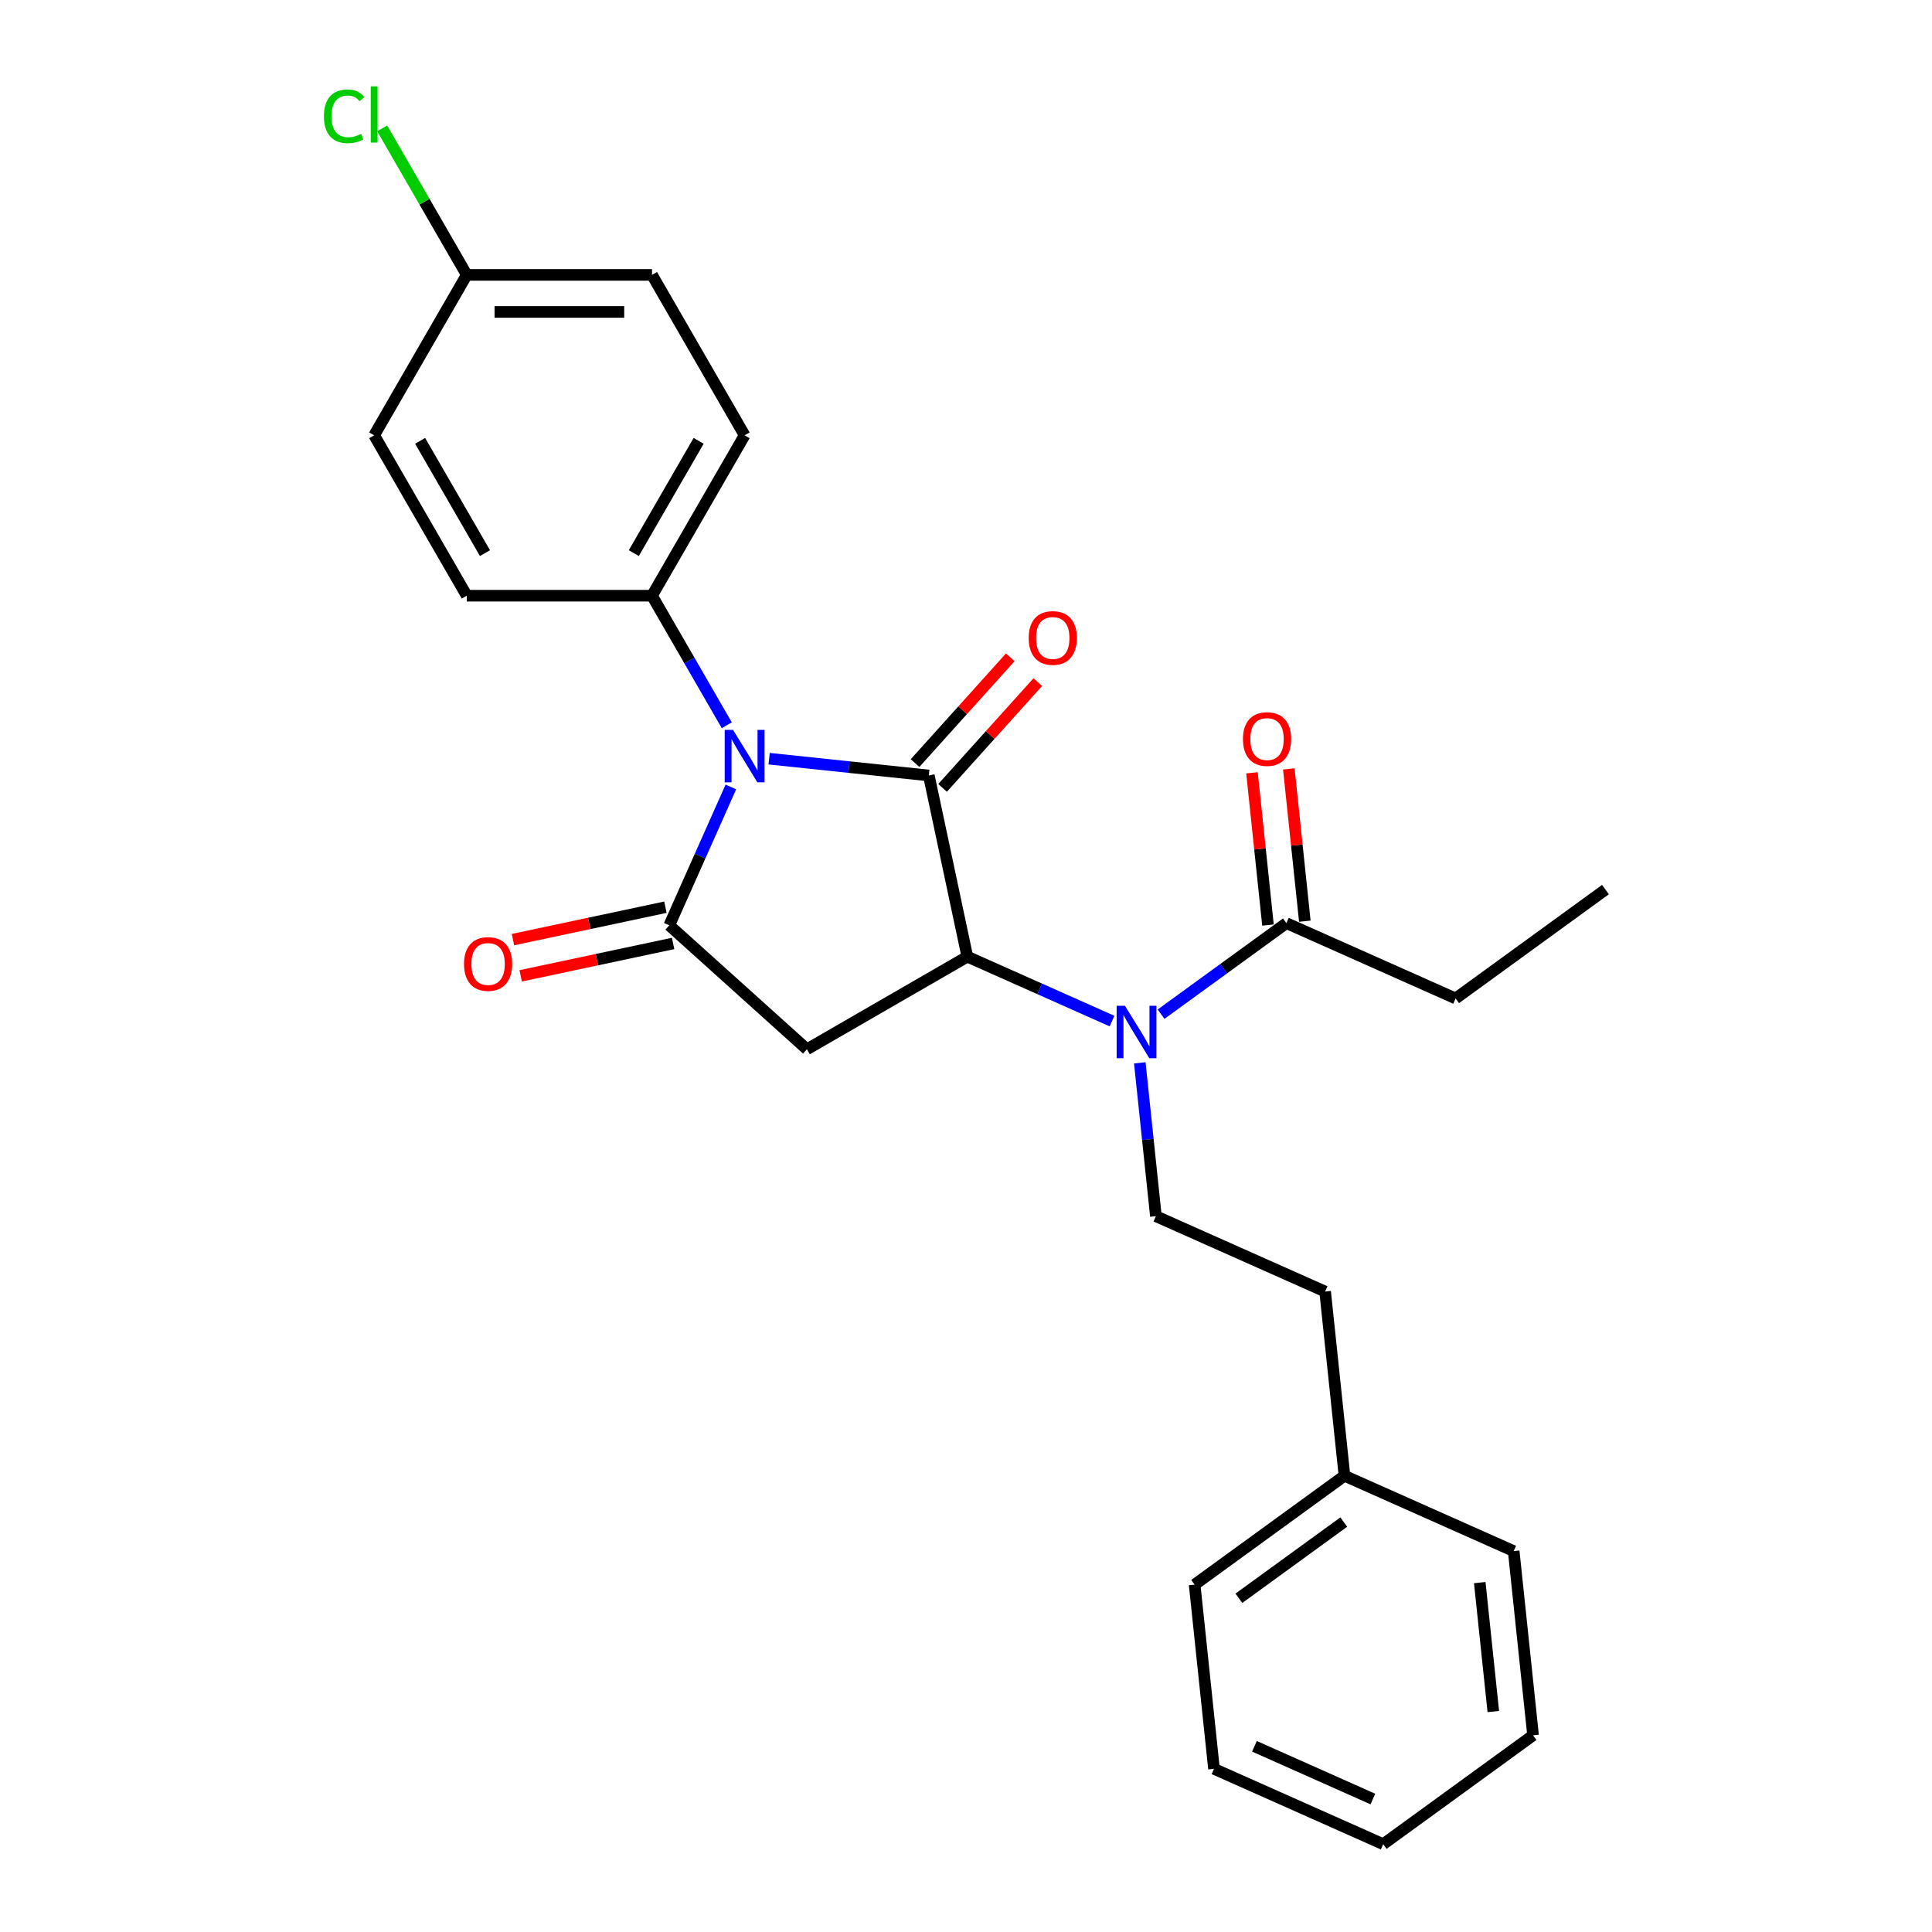 <?xml version='1.0' encoding='iso-8859-1'?>
<svg version='1.1' baseProfile='full'
              xmlns='http://www.w3.org/2000/svg'
                      xmlns:rdkit='http://www.rdkit.org/xml'
                      xmlns:xlink='http://www.w3.org/1999/xlink'
                  xml:space='preserve'
width='1000px' height='1000px' viewBox='0 0 1000 1000'>
<!-- END OF HEADER -->
<rect style='opacity:1.0;fill:#FFFFFF;stroke:none' width='1000' height='1000' x='0' y='0'> </rect>
<path class='bond-0' d='M 398.103,392.699 L 439.431,397.043' style='fill:none;fill-rule:evenodd;stroke:#0000FF;stroke-width:6px;stroke-linecap:butt;stroke-linejoin:miter;stroke-opacity:1' />
<path class='bond-0' d='M 439.431,397.043 L 480.758,401.386' style='fill:none;fill-rule:evenodd;stroke:#000000;stroke-width:6px;stroke-linecap:butt;stroke-linejoin:miter;stroke-opacity:1' />
<path class='bond-1' d='M 378.298,407.337 L 362.357,443.143' style='fill:none;fill-rule:evenodd;stroke:#0000FF;stroke-width:6px;stroke-linecap:butt;stroke-linejoin:miter;stroke-opacity:1' />
<path class='bond-1' d='M 362.357,443.143 L 346.415,478.949' style='fill:none;fill-rule:evenodd;stroke:#000000;stroke-width:6px;stroke-linecap:butt;stroke-linejoin:miter;stroke-opacity:1' />
<path class='bond-6' d='M 376.188,375.393 L 356.831,341.865' style='fill:none;fill-rule:evenodd;stroke:#0000FF;stroke-width:6px;stroke-linecap:butt;stroke-linejoin:miter;stroke-opacity:1' />
<path class='bond-6' d='M 356.831,341.865 L 337.473,308.337' style='fill:none;fill-rule:evenodd;stroke:#000000;stroke-width:6px;stroke-linecap:butt;stroke-linejoin:miter;stroke-opacity:1' />
<path class='bond-2' d='M 480.758,401.386 L 500.691,495.164' style='fill:none;fill-rule:evenodd;stroke:#000000;stroke-width:6px;stroke-linecap:butt;stroke-linejoin:miter;stroke-opacity:1' />
<path class='bond-8' d='M 487.882,407.802 L 512.528,380.43' style='fill:none;fill-rule:evenodd;stroke:#000000;stroke-width:6px;stroke-linecap:butt;stroke-linejoin:miter;stroke-opacity:1' />
<path class='bond-8' d='M 512.528,380.43 L 537.174,353.058' style='fill:none;fill-rule:evenodd;stroke:#FF0000;stroke-width:6px;stroke-linecap:butt;stroke-linejoin:miter;stroke-opacity:1' />
<path class='bond-8' d='M 473.633,394.971 L 498.278,367.6' style='fill:none;fill-rule:evenodd;stroke:#000000;stroke-width:6px;stroke-linecap:butt;stroke-linejoin:miter;stroke-opacity:1' />
<path class='bond-8' d='M 498.278,367.6 L 522.924,340.228' style='fill:none;fill-rule:evenodd;stroke:#FF0000;stroke-width:6px;stroke-linecap:butt;stroke-linejoin:miter;stroke-opacity:1' />
<path class='bond-3' d='M 346.415,478.949 L 417.662,543.101' style='fill:none;fill-rule:evenodd;stroke:#000000;stroke-width:6px;stroke-linecap:butt;stroke-linejoin:miter;stroke-opacity:1' />
<path class='bond-9' d='M 344.422,469.572 L 304.963,477.959' style='fill:none;fill-rule:evenodd;stroke:#000000;stroke-width:6px;stroke-linecap:butt;stroke-linejoin:miter;stroke-opacity:1' />
<path class='bond-9' d='M 304.963,477.959 L 265.504,486.346' style='fill:none;fill-rule:evenodd;stroke:#FF0000;stroke-width:6px;stroke-linecap:butt;stroke-linejoin:miter;stroke-opacity:1' />
<path class='bond-9' d='M 348.408,488.327 L 308.949,496.714' style='fill:none;fill-rule:evenodd;stroke:#000000;stroke-width:6px;stroke-linecap:butt;stroke-linejoin:miter;stroke-opacity:1' />
<path class='bond-9' d='M 308.949,496.714 L 269.491,505.102' style='fill:none;fill-rule:evenodd;stroke:#FF0000;stroke-width:6px;stroke-linecap:butt;stroke-linejoin:miter;stroke-opacity:1' />
<path class='bond-4' d='M 500.691,495.164 L 538.136,511.836' style='fill:none;fill-rule:evenodd;stroke:#000000;stroke-width:6px;stroke-linecap:butt;stroke-linejoin:miter;stroke-opacity:1' />
<path class='bond-4' d='M 538.136,511.836 L 575.581,528.508' style='fill:none;fill-rule:evenodd;stroke:#0000FF;stroke-width:6px;stroke-linecap:butt;stroke-linejoin:miter;stroke-opacity:1' />
<path class='bond-26' d='M 500.691,495.164 L 417.662,543.101' style='fill:none;fill-rule:evenodd;stroke:#000000;stroke-width:6px;stroke-linecap:butt;stroke-linejoin:miter;stroke-opacity:1' />
<path class='bond-5' d='M 600.969,524.937 L 633.403,501.372' style='fill:none;fill-rule:evenodd;stroke:#0000FF;stroke-width:6px;stroke-linecap:butt;stroke-linejoin:miter;stroke-opacity:1' />
<path class='bond-5' d='M 633.403,501.372 L 665.838,477.807' style='fill:none;fill-rule:evenodd;stroke:#000000;stroke-width:6px;stroke-linecap:butt;stroke-linejoin:miter;stroke-opacity:1' />
<path class='bond-7' d='M 589.954,550.132 L 594.125,589.82' style='fill:none;fill-rule:evenodd;stroke:#0000FF;stroke-width:6px;stroke-linecap:butt;stroke-linejoin:miter;stroke-opacity:1' />
<path class='bond-7' d='M 594.125,589.82 L 598.296,629.507' style='fill:none;fill-rule:evenodd;stroke:#000000;stroke-width:6px;stroke-linecap:butt;stroke-linejoin:miter;stroke-opacity:1' />
<path class='bond-10' d='M 675.373,476.805 L 671.232,437.405' style='fill:none;fill-rule:evenodd;stroke:#000000;stroke-width:6px;stroke-linecap:butt;stroke-linejoin:miter;stroke-opacity:1' />
<path class='bond-10' d='M 671.232,437.405 L 667.09,398.005' style='fill:none;fill-rule:evenodd;stroke:#FF0000;stroke-width:6px;stroke-linecap:butt;stroke-linejoin:miter;stroke-opacity:1' />
<path class='bond-10' d='M 656.303,478.809 L 652.162,439.409' style='fill:none;fill-rule:evenodd;stroke:#000000;stroke-width:6px;stroke-linecap:butt;stroke-linejoin:miter;stroke-opacity:1' />
<path class='bond-10' d='M 652.162,439.409 L 648.021,400.009' style='fill:none;fill-rule:evenodd;stroke:#FF0000;stroke-width:6px;stroke-linecap:butt;stroke-linejoin:miter;stroke-opacity:1' />
<path class='bond-19' d='M 665.838,477.807 L 753.422,516.802' style='fill:none;fill-rule:evenodd;stroke:#000000;stroke-width:6px;stroke-linecap:butt;stroke-linejoin:miter;stroke-opacity:1' />
<path class='bond-11' d='M 337.473,308.337 L 385.41,225.308' style='fill:none;fill-rule:evenodd;stroke:#000000;stroke-width:6px;stroke-linecap:butt;stroke-linejoin:miter;stroke-opacity:1' />
<path class='bond-11' d='M 328.058,286.295 L 361.614,228.175' style='fill:none;fill-rule:evenodd;stroke:#000000;stroke-width:6px;stroke-linecap:butt;stroke-linejoin:miter;stroke-opacity:1' />
<path class='bond-12' d='M 337.473,308.337 L 241.6,308.337' style='fill:none;fill-rule:evenodd;stroke:#000000;stroke-width:6px;stroke-linecap:butt;stroke-linejoin:miter;stroke-opacity:1' />
<path class='bond-13' d='M 598.296,629.507 L 685.881,668.502' style='fill:none;fill-rule:evenodd;stroke:#000000;stroke-width:6px;stroke-linecap:butt;stroke-linejoin:miter;stroke-opacity:1' />
<path class='bond-15' d='M 385.41,225.308 L 337.473,142.28' style='fill:none;fill-rule:evenodd;stroke:#000000;stroke-width:6px;stroke-linecap:butt;stroke-linejoin:miter;stroke-opacity:1' />
<path class='bond-16' d='M 241.6,308.337 L 193.664,225.308' style='fill:none;fill-rule:evenodd;stroke:#000000;stroke-width:6px;stroke-linecap:butt;stroke-linejoin:miter;stroke-opacity:1' />
<path class='bond-16' d='M 251.016,286.295 L 217.46,228.175' style='fill:none;fill-rule:evenodd;stroke:#000000;stroke-width:6px;stroke-linecap:butt;stroke-linejoin:miter;stroke-opacity:1' />
<path class='bond-18' d='M 685.881,668.502 L 695.902,763.85' style='fill:none;fill-rule:evenodd;stroke:#000000;stroke-width:6px;stroke-linecap:butt;stroke-linejoin:miter;stroke-opacity:1' />
<path class='bond-14' d='M 241.6,142.28 L 193.664,225.308' style='fill:none;fill-rule:evenodd;stroke:#000000;stroke-width:6px;stroke-linecap:butt;stroke-linejoin:miter;stroke-opacity:1' />
<path class='bond-17' d='M 241.6,142.28 L 219.713,104.369' style='fill:none;fill-rule:evenodd;stroke:#000000;stroke-width:6px;stroke-linecap:butt;stroke-linejoin:miter;stroke-opacity:1' />
<path class='bond-17' d='M 219.713,104.369 L 197.825,66.458' style='fill:none;fill-rule:evenodd;stroke:#00CC00;stroke-width:6px;stroke-linecap:butt;stroke-linejoin:miter;stroke-opacity:1' />
<path class='bond-27' d='M 241.6,142.28 L 337.473,142.28' style='fill:none;fill-rule:evenodd;stroke:#000000;stroke-width:6px;stroke-linecap:butt;stroke-linejoin:miter;stroke-opacity:1' />
<path class='bond-27' d='M 255.981,161.454 L 323.092,161.454' style='fill:none;fill-rule:evenodd;stroke:#000000;stroke-width:6px;stroke-linecap:butt;stroke-linejoin:miter;stroke-opacity:1' />
<path class='bond-20' d='M 695.902,763.85 L 618.339,820.203' style='fill:none;fill-rule:evenodd;stroke:#000000;stroke-width:6px;stroke-linecap:butt;stroke-linejoin:miter;stroke-opacity:1' />
<path class='bond-20' d='M 695.538,787.815 L 641.244,827.262' style='fill:none;fill-rule:evenodd;stroke:#000000;stroke-width:6px;stroke-linecap:butt;stroke-linejoin:miter;stroke-opacity:1' />
<path class='bond-21' d='M 695.902,763.85 L 783.486,802.845' style='fill:none;fill-rule:evenodd;stroke:#000000;stroke-width:6px;stroke-linecap:butt;stroke-linejoin:miter;stroke-opacity:1' />
<path class='bond-22' d='M 753.422,516.802 L 830.985,460.449' style='fill:none;fill-rule:evenodd;stroke:#000000;stroke-width:6px;stroke-linecap:butt;stroke-linejoin:miter;stroke-opacity:1' />
<path class='bond-23' d='M 618.339,820.203 L 628.361,915.55' style='fill:none;fill-rule:evenodd;stroke:#000000;stroke-width:6px;stroke-linecap:butt;stroke-linejoin:miter;stroke-opacity:1' />
<path class='bond-24' d='M 783.486,802.845 L 793.508,898.193' style='fill:none;fill-rule:evenodd;stroke:#000000;stroke-width:6px;stroke-linecap:butt;stroke-linejoin:miter;stroke-opacity:1' />
<path class='bond-24' d='M 765.92,819.151 L 772.935,885.895' style='fill:none;fill-rule:evenodd;stroke:#000000;stroke-width:6px;stroke-linecap:butt;stroke-linejoin:miter;stroke-opacity:1' />
<path class='bond-28' d='M 628.361,915.55 L 715.945,954.545' style='fill:none;fill-rule:evenodd;stroke:#000000;stroke-width:6px;stroke-linecap:butt;stroke-linejoin:miter;stroke-opacity:1' />
<path class='bond-28' d='M 649.297,903.883 L 710.606,931.179' style='fill:none;fill-rule:evenodd;stroke:#000000;stroke-width:6px;stroke-linecap:butt;stroke-linejoin:miter;stroke-opacity:1' />
<path class='bond-25' d='M 793.508,898.193 L 715.945,954.545' style='fill:none;fill-rule:evenodd;stroke:#000000;stroke-width:6px;stroke-linecap:butt;stroke-linejoin:miter;stroke-opacity:1' />
<path  class='atom-0' d='M 379.408 377.789
L 388.305 392.17
Q 389.187 393.589, 390.606 396.159
Q 392.025 398.728, 392.102 398.881
L 392.102 377.789
L 395.707 377.789
L 395.707 404.941
L 391.987 404.941
L 382.438 389.217
Q 381.326 387.377, 380.137 385.268
Q 378.986 383.158, 378.641 382.506
L 378.641 404.941
L 375.113 404.941
L 375.113 377.789
L 379.408 377.789
' fill='#0000FF'/>
<path  class='atom-5' d='M 582.273 520.584
L 591.17 534.965
Q 592.052 536.384, 593.471 538.953
Q 594.89 541.522, 594.967 541.676
L 594.967 520.584
L 598.572 520.584
L 598.572 547.735
L 594.852 547.735
L 585.303 532.012
Q 584.191 530.171, 583.002 528.062
Q 581.852 525.953, 581.506 525.301
L 581.506 547.735
L 577.978 547.735
L 577.978 520.584
L 582.273 520.584
' fill='#0000FF'/>
<path  class='atom-9' d='M 532.446 330.216
Q 532.446 323.696, 535.667 320.053
Q 538.888 316.41, 544.909 316.41
Q 550.93 316.41, 554.151 320.053
Q 557.373 323.696, 557.373 330.216
Q 557.373 336.812, 554.113 340.57
Q 550.853 344.29, 544.909 344.29
Q 538.927 344.29, 535.667 340.57
Q 532.446 336.85, 532.446 330.216
M 544.909 341.222
Q 549.051 341.222, 551.275 338.461
Q 553.538 335.661, 553.538 330.216
Q 553.538 324.885, 551.275 322.201
Q 549.051 319.478, 544.909 319.478
Q 540.767 319.478, 538.505 322.162
Q 536.281 324.847, 536.281 330.216
Q 536.281 335.7, 538.505 338.461
Q 540.767 341.222, 544.909 341.222
' fill='#FF0000'/>
<path  class='atom-10' d='M 240.173 498.959
Q 240.173 492.44, 243.395 488.797
Q 246.616 485.153, 252.637 485.153
Q 258.658 485.153, 261.879 488.797
Q 265.1 492.44, 265.1 498.959
Q 265.1 505.555, 261.841 509.313
Q 258.581 513.033, 252.637 513.033
Q 246.654 513.033, 243.395 509.313
Q 240.173 505.594, 240.173 498.959
M 252.637 509.965
Q 256.779 509.965, 259.003 507.204
Q 261.265 504.405, 261.265 498.959
Q 261.265 493.629, 259.003 490.944
Q 256.779 488.221, 252.637 488.221
Q 248.495 488.221, 246.233 490.906
Q 244.008 493.59, 244.008 498.959
Q 244.008 504.443, 246.233 507.204
Q 248.495 509.965, 252.637 509.965
' fill='#FF0000'/>
<path  class='atom-11' d='M 643.353 382.536
Q 643.353 376.016, 646.574 372.373
Q 649.796 368.73, 655.816 368.73
Q 661.837 368.73, 665.059 372.373
Q 668.28 376.016, 668.28 382.536
Q 668.28 389.132, 665.02 392.89
Q 661.761 396.61, 655.816 396.61
Q 649.834 396.61, 646.574 392.89
Q 643.353 389.17, 643.353 382.536
M 655.816 393.542
Q 659.958 393.542, 662.182 390.781
Q 664.445 387.981, 664.445 382.536
Q 664.445 377.205, 662.182 374.521
Q 659.958 371.798, 655.816 371.798
Q 651.675 371.798, 649.412 374.482
Q 647.188 377.167, 647.188 382.536
Q 647.188 388.02, 649.412 390.781
Q 651.675 393.542, 655.816 393.542
' fill='#FF0000'/>
<path  class='atom-18' d='M 167.663 60.191
Q 167.663 53.441, 170.808 49.913
Q 173.991 46.347, 180.012 46.347
Q 185.611 46.347, 188.602 50.297
L 186.071 52.368
Q 183.885 49.492, 180.012 49.492
Q 175.908 49.492, 173.722 52.253
Q 171.575 54.975, 171.575 60.191
Q 171.575 65.56, 173.799 68.321
Q 176.062 71.082, 180.433 71.082
Q 183.425 71.082, 186.915 69.28
L 187.988 72.156
Q 186.569 73.076, 184.422 73.613
Q 182.274 74.15, 179.897 74.15
Q 173.991 74.15, 170.808 70.545
Q 167.663 66.94, 167.663 60.191
' fill='#00CC00'/>
<path  class='atom-18' d='M 191.9 44.698
L 195.428 44.698
L 195.428 73.805
L 191.9 73.805
L 191.9 44.698
' fill='#00CC00'/>
</svg>
